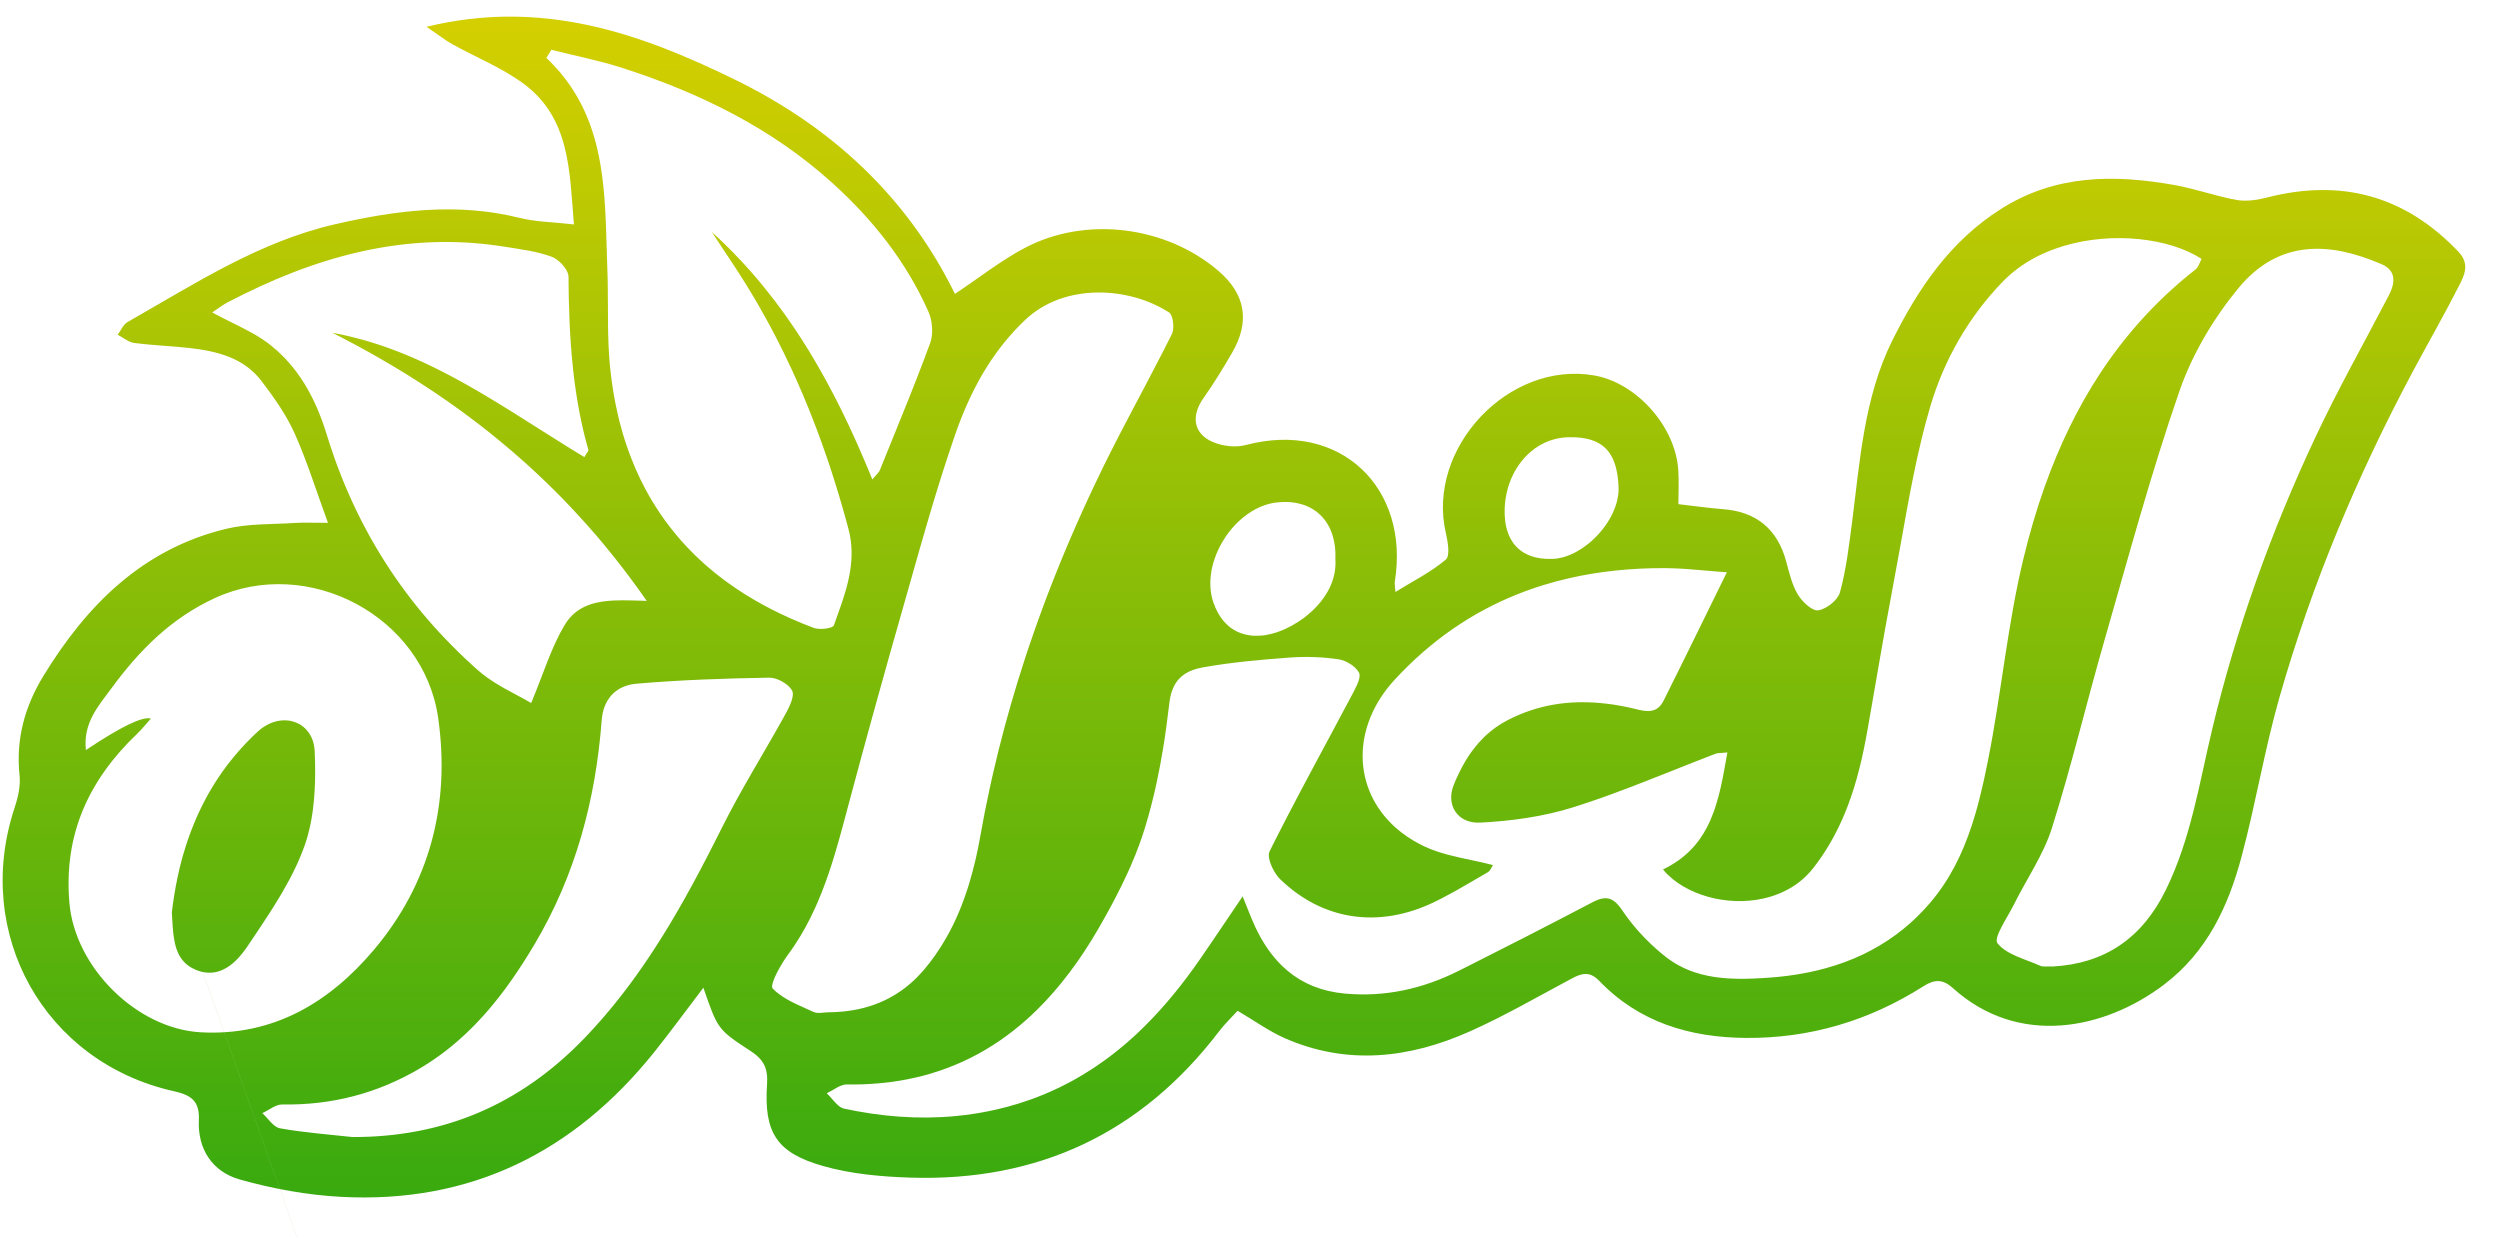 <?xml version="1.0" encoding="UTF-8" standalone="no"?>
<!DOCTYPE svg PUBLIC "-//W3C//DTD SVG 1.1//EN" "http://www.w3.org/Graphics/SVG/1.1/DTD/svg11.dtd">
<svg width="100%" height="100%" viewBox="0 0 750 371" version="1.1" xmlns="http://www.w3.org/2000/svg" xmlns:xlink="http://www.w3.org/1999/xlink" xml:space="preserve" xmlns:serif="http://www.serif.com/" style="fill-rule:evenodd;clip-rule:evenodd;stroke-linejoin:round;stroke-miterlimit:2;">
    <g id="Artboard1" transform="matrix(0.824,0,0,0.959,-140.692,-327.86)">
        <rect x="170.736" y="342" width="909.264" height="387" style="fill:none;"/>
        <clipPath id="_clip1">
            <rect x="170.736" y="342" width="909.264" height="387"/>
        </clipPath>
        <g clip-path="url(#_clip1)">
            <g transform="matrix(1.214,0,0,1.043,-35.567,-31.439)">
                <path d="M907.21,433.41C891.18,416.57 872.08,411.42 849.72,417.19C846.82,417.93 843.56,418.41 840.67,417.89C834.39,416.76 828.29,414.51 822,413.41C803.95,410.22 786.4,410.22 770,420.62C754.77,430.28 745.22,444.44 737.47,460C728.94,477.16 727.75,496.14 725.35,514.76C724.44,521.74 723.6,528.81 721.75,535.57C721.11,537.92 717.71,540.6 715.23,540.98C713.41,541.24 710.41,538.39 709.11,536.24C707.35,533.28 706.53,529.7 705.61,526.3C703,516.63 696.68,511.4 686.71,510.64C682.36,510.31 678.03,509.69 673.29,509.14C673.29,505.4 673.49,502.1 673.25,498.81C672.35,485.72 660.7,472.74 648.04,470.53C622.34,466.06 597.63,492.42 603.56,517.83C604.16,520.43 604.87,524.63 603.54,525.76C599.17,529.46 593.9,532.1 588.43,535.48C588.31,533.67 588.14,533.02 588.24,532.41C592.82,504.27 571.86,483.88 543.54,491.4C540.93,492.09 537.74,491.84 535.13,491.03C528.07,488.84 526.66,483.21 530.96,477.18C534.02,472.86 536.79,468.31 539.45,463.72C544.89,454.34 543.503,446.14 535.29,439.12C519.63,425.74 495.64,422.62 477.34,432.25C470.24,435.98 463.87,441.05 456.33,446.07C442.07,417.01 419.35,395.97 390.29,381.78C361.8,367.86 332.54,357.52 297.86,365.96C301.48,368.42 303.42,369.96 305.56,371.16C312.71,375.14 320.5,378.24 327.02,383.07C340.94,393.41 340.73,409.19 342.06,425.24C335.98,424.55 330.65,424.49 325.62,423.24C307,418.64 288.78,420.98 270.48,425.17C247.54,430.43 228.2,443.15 208.19,454.52C206.9,455.25 206.21,457.03 205.24,458.32C206.89,459.18 208.46,460.55 210.18,460.79C215.65,461.51 221.2,461.68 226.69,462.29C235,463.24 243.06,465.18 248.41,472.26C252.13,477.16 255.77,482.3 258.28,487.86C262.03,496.23 264.74,505.05 268.3,514.74C263.87,514.74 261.06,514.6 258.26,514.78C251.45,515.22 244.43,514.94 237.87,516.51C212.74,522.54 195.96,539.38 182.96,560.66C177.38,569.79 174.65,579.63 175.81,590.5C176.14,593.66 175.34,597.13 174.32,600.2C161.76,638.02 183.28,676.56 222.13,685.22C227.25,686.37 229.83,688.13 229.58,693.86C229.17,702.62 233.69,709.38 241.8,711.67C251.69,714.47 262.06,716.37 272.32,716.9C311.01,718.94 342.02,703.55 366.07,673.58C371.05,667.36 375.75,660.91 380.88,654.17C385.16,666.37 384.98,666.62 394.87,673.03C398.93,675.67 400.31,678.22 399.98,683.15C399.01,697.62 402.84,703.7 416.82,707.66C425.22,710.05 434.25,710.85 443.04,711.13C481.3,712.32 512.3,697.78 535.59,667.19C537.31,664.94 539.39,662.98 541.1,661.09C546.16,664.06 550.47,667.2 555.25,669.31C573.98,677.53 592.61,675.35 610.67,667.31C621.17,662.63 631.18,656.81 641.35,651.39C644.36,649.78 646.73,649.18 649.56,652.12C661.51,664.56 676.71,669.08 693.48,669.23C712.79,669.39 730.58,664.04 746.81,653.71C750.21,651.55 752.66,651.62 755.61,654.28C775.31,672.06 801.16,666.74 818.98,653.2C831.9,643.38 838.24,629.67 842.22,614.72C846.44,598.94 849.08,582.72 853.57,567.01C863.27,533.04 876.87,500.6 893.5,469.44C898.08,460.83 902.96,452.39 907.37,443.7C908.99,440.5 910.76,437.15 907.21,433.41ZM621.77,505.88C621.77,505.82 621.79,505.76 621.81,505.7C621.85,505.47 621.91,505.24 621.97,505.02C622.04,504.71 622.12,504.41 622.21,504.11C622.24,504.02 622.27,503.92 622.3,503.83C622.43,503.4 622.57,502.98 622.73,502.57C622.84,502.25 622.97,501.94 623.1,501.63C623.23,501.31 623.37,501 623.51,500.7C623.65,500.4 623.79,500.11 623.95,499.82C624.05,499.62 624.15,499.43 624.26,499.24C624.31,499.15 624.36,499.05 624.42,498.96C624.52,498.78 624.63,498.61 624.74,498.43C624.91,498.16 625.08,497.88 625.26,497.62C625.43,497.36 625.61,497.11 625.8,496.87C626.24,496.26 626.73,495.67 627.24,495.11C627.46,494.87 627.69,494.63 627.92,494.41C628.62,493.72 629.35,493.1 630.12,492.53C630.53,492.23 630.95,491.95 631.39,491.68C631.43,491.66 631.47,491.63 631.51,491.61C631.67,491.51 631.83,491.42 632,491.33C632.37,491.12 632.74,490.93 633.12,490.76C633.29,490.68 633.46,490.6 633.63,490.52C633.69,490.49 633.74,490.47 633.8,490.45C634.13,490.31 634.46,490.18 634.8,490.06C635,489.99 635.19,489.93 635.38,489.87C635.69,489.77 636,489.68 636.31,489.61C636.44,489.57 636.57,489.54 636.7,489.51C636.94,489.45 637.18,489.4 637.42,489.37C637.53,489.34 637.64,489.32 637.75,489.31C637.9,489.27 638.05,489.25 638.21,489.24C638.45,489.2 638.69,489.17 638.93,489.15C639.25,489.11 639.58,489.09 639.91,489.08C640.64,489.05 641.33,489.05 642,489.08C642.24,489.08 642.48,489.09 642.71,489.11C642.8,489.12 642.89,489.12 642.98,489.13C643.21,489.14 643.43,489.16 643.64,489.19L643.72,489.19C643.97,489.21 644.21,489.24 644.44,489.28C645.21,489.38 645.94,489.53 646.62,489.72C646.77,489.76 646.91,489.8 647.04,489.84C647.15,489.87 647.25,489.91 647.35,489.94C647.79,490.09 648.21,490.25 648.61,490.44C648.76,490.51 648.91,490.58 649.05,490.66C649.21,490.74 649.35,490.82 649.5,490.91C649.89,491.13 650.26,491.38 650.6,491.65C650.75,491.77 650.9,491.89 651.04,492.01C651.04,492.02 651.07,492.03 651.08,492.05C651.23,492.18 651.37,492.31 651.5,492.45C651.65,492.59 651.78,492.73 651.92,492.89C652.05,493.03 652.18,493.19 652.3,493.35C652.31,493.35 652.31,493.36 652.32,493.37C652.43,493.51 652.53,493.65 652.63,493.8C653.34,494.81 653.9,495.98 654.32,497.34C654.41,497.63 654.49,497.93 654.58,498.23C654.59,498.3 654.61,498.37 654.62,498.44C654.69,498.71 654.76,498.99 654.81,499.28C654.88,499.62 654.95,499.97 655,500.33C655.05,500.66 655.1,501 655.14,501.35C655.25,502.23 655.31,503.17 655.35,504.16C655.36,504.31 655.36,504.47 655.36,504.62C655.36,504.9 655.35,505.17 655.33,505.45C655.33,505.49 655.33,505.52 655.32,505.55C655.31,505.83 655.28,506.12 655.24,506.4C655.16,506.98 655.05,507.56 654.91,508.14C654.86,508.34 654.81,508.54 654.75,508.73C654.7,508.93 654.64,509.13 654.57,509.33C654.51,509.53 654.45,509.72 654.37,509.92C654.31,510.11 654.24,510.3 654.16,510.48C654.01,510.88 653.84,511.29 653.65,511.69C653.56,511.89 653.46,512.08 653.37,512.27C653.27,512.47 653.17,512.66 653.07,512.85C652.94,513.1 652.8,513.36 652.65,513.61C652.49,513.88 652.32,514.16 652.15,514.43C651.97,514.72 651.78,515 651.59,515.28C651.12,515.96 650.62,516.62 650.08,517.26C649.8,517.61 649.5,517.95 649.19,518.28C649.04,518.44 648.88,518.61 648.72,518.77C648.57,518.93 648.41,519.09 648.25,519.25C647.61,519.88 646.94,520.48 646.25,521.03C646.07,521.17 645.9,521.31 645.72,521.44C644.74,522.2 643.72,522.86 642.68,523.43C642.5,523.54 642.31,523.63 642.13,523.72C641.95,523.81 641.78,523.9 641.6,523.98C641.28,524.13 640.96,524.28 640.63,524.4C640.61,524.41 640.58,524.43 640.55,524.43C640.32,524.53 640.09,524.62 639.85,524.7C639.7,524.75 639.54,524.81 639.38,524.85C639.24,524.9 639.1,524.95 638.96,524.98C638.77,525.04 638.59,525.09 638.4,525.13C638.28,525.17 638.17,525.19 638.05,525.21C637.87,525.26 637.69,525.3 637.5,525.33C637.37,525.36 637.23,525.38 637.09,525.4C636.91,525.43 636.73,525.46 636.55,525.48C636.25,525.51 635.95,525.54 635.65,525.55C633.16,525.66 630.96,525.36 629.07,524.69C628.66,524.54 628.27,524.38 627.9,524.2C625.92,523.26 624.35,521.83 623.23,519.96C623.12,519.77 623.01,519.58 622.9,519.38C622.78,519.15 622.66,518.91 622.55,518.66C622.44,518.41 622.34,518.16 622.24,517.9C622.12,517.59 622.02,517.27 621.92,516.94C621.89,516.84 621.86,516.73 621.83,516.61C621.81,516.56 621.79,516.51 621.78,516.45C621.72,516.25 621.67,516.03 621.63,515.82C621.61,515.74 621.6,515.67 621.58,515.59C621.55,515.47 621.52,515.36 621.51,515.23C621.51,515.21 621.51,515.19 621.5,515.16C621.5,515.15 621.5,515.14 621.49,515.13C621.49,515.07 621.47,515.01 621.46,514.94C621.45,514.86 621.44,514.77 621.42,514.69C621.37,514.39 621.33,514.07 621.3,513.76C621.24,513.25 621.21,512.73 621.19,512.19C621.12,510.01 621.32,507.89 621.77,505.88ZM552.83,508.63C554.92,508.39 556.87,508.44 558.65,508.77C559.17,508.86 559.67,508.98 560.16,509.12C560.35,509.17 560.53,509.23 560.71,509.29C560.89,509.35 561.06,509.41 561.24,509.47C561.42,509.53 561.6,509.61 561.77,509.68C562.4,509.94 563,510.24 563.56,510.58C564.39,511.07 565.15,511.65 565.84,512.31C566.06,512.51 566.27,512.73 566.46,512.95C566.58,513.07 566.68,513.19 566.77,513.31C567.15,513.74 567.5,514.21 567.81,514.7C567.91,514.84 568,514.99 568.09,515.14C568.21,515.34 568.33,515.55 568.44,515.76C568.46,515.79 568.48,515.82 568.49,515.86C568.58,516.03 568.67,516.2 568.75,516.37C568.83,516.53 568.9,516.69 568.96,516.85C569.06,517.07 569.15,517.3 569.24,517.53C569.33,517.75 569.41,517.98 569.48,518.21C569.57,518.48 569.66,518.75 569.73,519.04C569.75,519.11 569.77,519.18 569.79,519.25C569.84,519.42 569.87,519.59 569.91,519.76C570,520.12 570.07,520.48 570.13,520.85C570.17,521.07 570.21,521.3 570.24,521.53C570.26,521.72 570.29,521.9 570.31,522.09C570.33,522.31 570.36,522.54 570.37,522.78C570.4,523.07 570.41,523.37 570.42,523.67C570.43,523.97 570.44,524.28 570.44,524.59C570.44,524.92 570.43,525.25 570.42,525.59C570.45,526.01 570.47,526.42 570.46,526.83C570.46,527.18 570.45,527.53 570.42,527.87C570.41,528.14 570.39,528.42 570.34,528.7C570.34,528.73 570.34,528.76 570.33,528.79C570.32,528.91 570.3,529.03 570.28,529.15C570.27,529.28 570.25,529.41 570.21,529.54C570.2,529.68 570.17,529.83 570.14,529.97C570.07,530.33 569.99,530.7 569.88,531.06C569.83,531.27 569.77,531.48 569.7,531.68C569.62,531.96 569.53,532.24 569.41,532.51C569.37,532.65 569.32,532.79 569.26,532.93C568.96,533.71 568.6,534.47 568.18,535.21C568.09,535.39 567.98,535.57 567.87,535.75C567.37,536.61 566.8,537.43 566.17,538.22C566.08,538.33 565.99,538.45 565.9,538.56C565.69,538.82 565.47,539.07 565.25,539.32C565.03,539.59 564.78,539.85 564.52,540.11C564.36,540.29 564.18,540.47 564,540.64C563.78,540.87 563.54,541.1 563.29,541.32C562.89,541.68 562.49,542.03 562.08,542.37C561.82,542.59 561.55,542.81 561.28,543.01C561.11,543.15 560.93,543.28 560.76,543.4C560.49,543.61 560.2,543.81 559.91,544C559.68,544.16 559.44,544.32 559.2,544.47C558.02,545.24 556.8,545.91 555.58,546.47C555.46,546.53 555.34,546.59 555.22,546.64C554.85,546.81 554.49,546.96 554.12,547.1C553.15,547.49 552.19,547.81 551.26,548.03C550.8,548.15 550.34,548.25 549.89,548.33C549.67,548.38 549.44,548.42 549.22,548.45C548.94,548.48 548.67,548.52 548.4,548.54L548.28,548.54C548.16,548.55 548.04,548.56 547.93,548.56C547.74,548.58 547.55,548.59 547.36,548.6C547.15,548.61 546.94,548.61 546.73,548.61C546.45,548.61 546.17,548.6 545.89,548.59C545.66,548.58 545.42,548.56 545.2,548.54C544.97,548.52 544.75,548.48 544.53,548.45C544.37,548.43 544.22,548.4 544.08,548.37C543.87,548.33 543.66,548.29 543.47,548.25C543.46,548.25 543.45,548.25 543.45,548.24C543.11,548.16 542.77,548.06 542.44,547.95C542.11,547.85 541.79,547.73 541.48,547.6C541.23,547.49 540.99,547.38 540.76,547.26C540.54,547.15 540.32,547.03 540.1,546.9C540.05,546.88 540.01,546.85 539.97,546.82C539.72,546.67 539.48,546.51 539.24,546.35C538.81,546.05 538.41,545.72 538.03,545.37C537.9,545.24 537.77,545.12 537.65,545C537.45,544.8 537.25,544.59 537.06,544.37C536.9,544.19 536.74,544 536.59,543.81C536.18,543.29 535.8,542.74 535.45,542.15C535.3,541.9 535.16,541.64 535.02,541.37C534.92,541.2 534.83,541.02 534.75,540.83C534.67,540.69 534.61,540.54 534.54,540.4C534.3,539.86 534.07,539.29 533.86,538.69C529.66,526.66 540.12,510.08 552.83,508.62L552.83,508.63ZM341.67,384.72C341.47,384.41 341.26,384.1 341.05,383.79C340.76,383.36 340.46,382.93 340.15,382.51C339.86,382.11 339.57,381.72 339.27,381.33C337.96,379.63 336.5,377.97 334.88,376.35C334.7,376.17 334.53,376 334.35,375.83C334.17,375.65 333.99,375.47 333.81,375.3L333.8,375.3C334.05,374.89 334.3,374.49 334.55,374.08C334.8,373.68 335.04,373.27 335.29,372.87L335.29,372.86C338.85,373.76 342.44,374.56 346.02,375.42C349.59,376.27 353.15,377.19 356.64,378.32C379.82,385.79 401.35,396.33 419.64,412.87C421.16,414.25 422.64,415.65 424.09,417.07C424.81,417.78 425.53,418.5 426.23,419.23C426.89,419.9 427.53,420.57 428.15,421.25C429.59,422.79 430.98,424.35 432.32,425.96C432.86,426.59 433.39,427.23 433.9,427.88C434.17,428.21 434.43,428.54 434.69,428.87C435.17,429.46 435.63,430.06 436.08,430.66C436.68,431.46 437.28,432.27 437.86,433.08C439.03,434.71 440.15,436.37 441.22,438.06C441.73,438.86 442.23,439.67 442.7,440.48C442.9,440.81 443.09,441.13 443.28,441.46C443.57,441.94 443.85,442.44 444.12,442.93C444.25,443.15 444.38,443.38 444.5,443.61C445.36,445.15 446.17,446.73 446.95,448.33C447.07,448.58 447.2,448.85 447.32,449.11C447.69,449.87 448.04,450.65 448.39,451.43C448.61,451.92 448.79,452.45 448.94,453C448.99,453.17 449.04,453.36 449.08,453.54C449.24,454.2 449.36,454.89 449.42,455.58C449.44,455.81 449.46,456.05 449.47,456.28C449.47,456.53 449.49,456.77 449.49,457.02C449.49,457.23 449.48,457.44 449.47,457.64C449.47,457.83 449.46,458.01 449.44,458.19C449.43,458.35 449.41,458.51 449.39,458.66C449.38,458.78 449.36,458.9 449.34,459.03C449.32,459.19 449.29,459.35 449.26,459.5C449.24,459.59 449.22,459.68 449.2,459.77C449.18,459.87 449.15,459.96 449.13,460.06C449.1,460.18 449.07,460.3 449.03,460.42C448.99,460.56 448.94,460.71 448.89,460.85C448.3,462.45 447.71,464.05 447.1,465.65C444.08,473.64 440.86,481.56 437.64,489.48C436.36,492.65 435.07,495.81 433.79,498.98C433.73,499.13 433.65,499.26 433.55,499.41C433.44,499.55 433.31,499.71 433.13,499.91C433.09,499.96 433.04,500.01 432.99,500.07C432.89,500.18 432.79,500.3 432.67,500.43C432.37,500.76 432.01,501.18 431.56,501.72L431.55,501.72L430.47,499.09C430.11,498.21 429.74,497.33 429.37,496.46C428.63,494.71 427.89,492.98 427.12,491.26C426.98,490.95 426.84,490.64 426.7,490.33C426.13,489.06 425.56,487.8 424.97,486.54C424.72,486.01 424.47,485.48 424.22,484.94C423.74,483.91 423.25,482.9 422.75,481.88C422.48,481.32 422.21,480.77 421.93,480.21C420.6,477.54 419.23,474.89 417.8,472.29C417.51,471.76 417.22,471.24 416.93,470.71C416.35,469.64 415.74,468.57 415.12,467.51C414.86,467.05 414.6,466.6 414.33,466.15C413.13,464.1 411.89,462.08 410.61,460.08C410.21,459.45 409.8,458.82 409.39,458.2C408.89,457.43 408.38,456.66 407.86,455.9C407.2,454.92 406.53,453.95 405.85,452.99C405.45,452.43 405.05,451.87 404.65,451.31C403.84,450.2 403.01,449.09 402.18,447.99C401.06,446.53 399.92,445.09 398.75,443.66C398.17,442.95 397.58,442.23 396.98,441.52C396.23,440.64 395.47,439.77 394.7,438.9C393.93,438.04 393.15,437.18 392.36,436.33C391.56,435.48 390.76,434.64 389.95,433.8C389.54,433.39 389.13,432.97 388.72,432.56C388.31,432.13 387.89,431.72 387.47,431.32C386.15,430.02 384.8,428.75 383.41,427.5C384.52,429.18 385.63,430.87 386.73,432.55C387.11,433.12 387.49,433.68 387.86,434.25L390.11,437.64C390.61,438.4 391.11,439.16 391.59,439.93C392.09,440.69 392.58,441.46 393.05,442.23C394.33,444.26 395.57,446.31 396.77,448.38C397.1,448.94 397.43,449.5 397.75,450.07C398.4,451.19 399.03,452.32 399.65,453.46C400.17,454.39 400.68,455.33 401.18,456.27C401.8,457.43 402.41,458.59 403,459.76C403.09,459.92 403.17,460.08 403.25,460.25C403.8,461.31 404.33,462.38 404.86,463.46C405.68,465.13 406.49,466.81 407.27,468.51C407.71,469.45 408.14,470.39 408.56,471.34C409.94,474.41 411.26,477.51 412.52,480.63C413.28,482.5 414.01,484.37 414.72,486.26C415.28,487.73 415.82,489.2 416.35,490.68C416.96,492.37 417.55,494.07 418.13,495.77C418.36,496.45 418.59,497.12 418.81,497.8C419.03,498.47 419.25,499.15 419.47,499.83C419.91,501.19 420.34,502.55 420.76,503.92C421.08,504.96 421.4,506 421.71,507.05C422.02,508.07 422.32,509.1 422.61,510.13C422.88,511.07 423.15,512.01 423.41,512.95C423.74,514.13 424.06,515.32 424.38,516.51C425.55,520.9 425.55,525.08 424.9,529.14C424.83,529.57 424.76,530 424.68,530.43C424.62,530.78 424.55,531.13 424.47,531.47C424.35,532.03 424.22,532.58 424.08,533.14C423.99,533.52 423.89,533.9 423.78,534.28C423.7,534.59 423.61,534.89 423.52,535.2C423.17,536.43 422.77,537.65 422.36,538.88C421.91,540.2 421.44,541.52 420.96,542.85C420.64,543.74 420.33,544.63 420.01,545.51C419.97,545.63 419.86,545.73 419.71,545.82C419.7,545.84 419.68,545.85 419.66,545.86C419.59,545.91 419.53,545.95 419.45,545.98C419.4,546.01 419.35,546.03 419.28,546.05C419.23,546.07 419.18,546.09 419.13,546.1C419.02,546.15 418.9,546.19 418.77,546.22C418.64,546.25 418.51,546.29 418.36,546.32C418.23,546.36 418.08,546.38 417.93,546.4C417.87,546.41 417.82,546.42 417.76,546.43L417.74,546.43C417.64,546.45 417.54,546.47 417.43,546.47C417.38,546.48 417.33,546.49 417.27,546.49C417.24,546.5 417.2,546.5 417.16,546.5C417.14,546.51 417.12,546.51 417.1,546.51C416.99,546.52 416.88,546.53 416.76,546.53C416.66,546.54 416.56,546.54 416.46,546.54L415.75,546.54C415.67,546.54 415.59,546.54 415.51,546.53C415.48,546.53 415.45,546.53 415.42,546.52C415.31,546.52 415.2,546.51 415.1,546.49C414.75,546.45 414.42,546.39 414.14,546.3C414.1,546.3 414.05,546.28 414.01,546.26C411.72,545.4 409.48,544.49 407.31,543.53C406.23,543.06 405.17,542.57 404.12,542.06C403.59,541.81 403.07,541.56 402.55,541.29C402.03,541.04 401.52,540.78 401,540.51C400.37,540.19 399.75,539.86 399.14,539.52C398.25,539.05 397.38,538.56 396.51,538.06C395.54,537.49 394.58,536.91 393.63,536.33C391.74,535.15 389.92,533.93 388.16,532.65C387.28,532.02 386.41,531.37 385.57,530.7C385.14,530.37 384.72,530.03 384.3,529.7C383.47,529.03 382.65,528.34 381.85,527.64C381.45,527.29 381.06,526.93 380.66,526.58C379.88,525.87 379.11,525.15 378.35,524.41C377.6,523.67 376.86,522.93 376.14,522.17C375.71,521.71 375.28,521.24 374.84,520.76C374.6,520.5 374.36,520.23 374.12,519.96C373.6,519.35 373.07,518.74 372.55,518.11C372.03,517.49 371.53,516.86 371.03,516.22C371.01,516.2 370.99,516.17 370.98,516.15C370.44,515.46 369.91,514.75 369.39,514.04C369.22,513.81 369.06,513.59 368.9,513.36C368.15,512.31 367.43,511.24 366.74,510.15C366.63,509.99 366.53,509.82 366.42,509.65C366.31,509.48 366.21,509.32 366.11,509.15C365.87,508.76 365.63,508.37 365.39,507.97C364.68,506.79 364.01,505.58 363.36,504.36C362.86,503.43 362.38,502.48 361.92,501.52C360.93,499.46 360.02,497.35 359.18,495.18C358.89,494.44 358.61,493.69 358.35,492.94C358.2,492.54 358.06,492.15 357.93,491.75C357.76,491.26 357.6,490.77 357.44,490.28C357.24,489.65 357.04,489.02 356.85,488.39C356.66,487.76 356.47,487.12 356.3,486.47C356.12,485.83 355.95,485.18 355.78,484.53C355.64,483.98 355.5,483.43 355.37,482.87C355.07,481.62 354.8,480.35 354.54,479.07C354.38,478.29 354.23,477.51 354.1,476.71C354.01,476.2 353.92,475.69 353.84,475.18C353.73,474.52 353.63,473.86 353.54,473.2C353.46,472.7 353.39,472.2 353.33,471.69C353.26,471.19 353.2,470.69 353.14,470.18C353.01,469.16 352.91,468.14 352.81,467.1C352.76,466.52 352.71,465.94 352.67,465.37C352.59,464.21 352.52,463.05 352.46,461.89C352.41,460.73 352.37,459.57 352.34,458.41C352.32,457.54 352.3,456.67 352.29,455.79L352.29,454.57C352.27,452.94 352.27,451.31 352.26,449.69C352.25,447.36 352.24,445.04 352.2,442.71C352.19,441.93 352.16,441.15 352.14,440.38C352.13,439.99 352.11,439.6 352.1,439.22C352.09,438.95 352.08,438.69 352.08,438.42C352.07,438.15 352.06,437.87 352.05,437.61C352.05,437.42 352.03,437.22 352.03,437.03C351.98,435.63 351.94,434.23 351.9,432.82C351.83,430.41 351.76,428 351.67,425.6C351.63,424.62 351.59,423.64 351.54,422.67C351.5,421.79 351.45,420.91 351.4,420.04C351.39,419.94 351.39,419.84 351.38,419.74C351.32,418.77 351.25,417.8 351.17,416.83C351.12,416.23 351.07,415.62 351.01,415.02C351.01,414.99 351.01,414.95 351,414.91C350.97,414.57 350.94,414.23 350.9,413.89C350.68,411.74 350.4,409.6 350.04,407.48C349.93,406.8 349.8,406.11 349.67,405.43C349.63,405.21 349.59,405 349.54,404.79C349.47,404.41 349.39,404.03 349.3,403.64C349.21,403.22 349.11,402.8 349.01,402.38C348.9,401.91 348.79,401.45 348.67,400.99C348.55,400.53 348.43,400.07 348.3,399.61C347.94,398.33 347.53,397.06 347.09,395.8C346.97,395.48 346.86,395.16 346.74,394.84C346.65,394.6 346.56,394.36 346.47,394.13C346.29,393.68 346.11,393.23 345.92,392.78C345.74,392.36 345.56,391.94 345.37,391.52C345.25,391.24 345.12,390.96 344.98,390.68C344.84,390.39 344.7,390.1 344.56,389.81C344.42,389.52 344.27,389.23 344.12,388.94C343.94,388.58 343.75,388.22 343.55,387.87C343.36,387.52 343.16,387.16 342.96,386.81C342.55,386.11 342.12,385.41 341.67,384.72ZM267.95,488.33C267.78,487.77 267.6,487.21 267.42,486.66C267.25,486.14 267.08,485.62 266.89,485.11C266.88,485.06 266.86,485.01 266.84,484.97C266.72,484.61 266.59,484.26 266.46,483.91C266.27,483.37 266.06,482.84 265.85,482.31C265.65,481.8 265.45,481.29 265.23,480.79C264.81,479.8 264.38,478.83 263.91,477.88C263.71,477.48 263.52,477.08 263.31,476.68C263.04,476.16 262.77,475.64 262.48,475.13C262.39,474.95 262.29,474.78 262.19,474.61C261.9,474.1 261.6,473.6 261.3,473.1C261.05,472.68 260.79,472.27 260.51,471.86C260.31,471.54 260.1,471.23 259.88,470.93C259.73,470.69 259.56,470.46 259.39,470.23C258.81,469.4 258.19,468.59 257.53,467.8C257.26,467.46 256.98,467.13 256.69,466.8C256.31,466.36 255.92,465.93 255.52,465.51C255.42,465.4 255.31,465.29 255.21,465.18C255.11,465.08 255.01,464.98 254.91,464.88C253.73,463.68 252.47,462.55 251.13,461.48C250.99,461.37 250.85,461.25 250.71,461.15C250.57,461.04 250.42,460.93 250.28,460.82C249.72,460.4 249.14,459.99 248.55,459.6C247.96,459.21 247.36,458.83 246.73,458.47C246.5,458.33 246.26,458.19 246.02,458.06C245.78,457.93 245.54,457.79 245.3,457.66C243.14,456.46 240.79,455.32 238.22,454.03C237.73,453.79 237.23,453.54 236.73,453.28C236.22,453.02 235.71,452.75 235.19,452.48C234.67,452.21 234.13,451.93 233.59,451.63C235.58,450.31 236.79,449.35 238.13,448.65C264.19,434.99 291.44,427.13 321.2,431.91C326,432.68 330.92,433.28 335.42,434.94C335.56,434.99 335.71,435.06 335.86,435.13C335.99,435.19 336.12,435.26 336.26,435.35C336.41,435.43 336.55,435.52 336.7,435.62C336.84,435.71 336.98,435.81 337.12,435.93C337.51,436.22 337.89,436.55 338.24,436.92C338.3,436.98 338.36,437.04 338.41,437.09C338.92,437.62 339.36,438.2 339.7,438.77C339.75,438.86 339.8,438.94 339.84,439.03C339.98,439.26 340.08,439.49 340.17,439.71C340.22,439.84 340.27,439.97 340.3,440.09C340.39,440.38 340.44,440.66 340.44,440.92C340.45,442 340.46,443.09 340.47,444.17C340.48,445.28 340.5,446.38 340.53,447.49C340.58,449.68 340.65,451.87 340.74,454.05C340.77,454.99 340.82,455.94 340.87,456.88C340.89,457.23 340.91,457.57 340.93,457.92C340.95,458.26 340.97,458.61 340.99,458.95C341.04,459.71 341.09,460.46 341.14,461.21C341.21,462.19 341.28,463.18 341.37,464.16C341.52,465.89 341.68,467.61 341.88,469.34C341.95,469.95 342.02,470.56 342.09,471.17C342.17,471.78 342.24,472.39 342.33,472.99C342.41,473.63 342.5,474.27 342.6,474.91C342.69,475.55 342.79,476.19 342.89,476.83C342.94,477.13 342.98,477.44 343.04,477.74C343.12,478.22 343.2,478.69 343.28,479.17C343.57,480.82 343.88,482.48 344.24,484.13C344.36,484.69 344.48,485.25 344.6,485.81C344.73,486.37 344.86,486.93 344.99,487.49C345.11,488.01 345.24,488.53 345.37,489.05C345.5,489.58 345.64,490.1 345.78,490.62C345.98,491.37 346.18,492.13 346.4,492.88C346.48,493.17 346.01,493.61 345.19,495.02C343.69,494.12 342.19,493.2 340.69,492.27C335.96,489.34 331.26,486.32 326.54,483.35C325.38,482.62 324.22,481.89 323.05,481.16C321.88,480.43 320.72,479.71 319.55,479C318.38,478.28 317.21,477.57 316.03,476.87C314.05,475.68 312.05,474.52 310.04,473.39C309.37,473.01 308.7,472.64 308.02,472.27C307.35,471.9 306.68,471.53 306,471.17C305.32,470.8 304.64,470.44 303.96,470.09C303.28,469.73 302.59,469.38 301.91,469.04C301.22,468.69 300.54,468.34 299.84,468.01C298.27,467.24 296.67,466.5 295.07,465.78C293.46,465.07 291.84,464.38 290.2,463.73C289.38,463.4 288.56,463.09 287.73,462.78C287,462.5 286.27,462.24 285.53,461.98C284.64,461.67 283.75,461.37 282.85,461.08C282.54,460.98 282.23,460.89 281.92,460.79C281.51,460.65 281.1,460.53 280.69,460.41C280.31,460.29 279.92,460.18 279.53,460.07C278.23,459.69 276.92,459.34 275.59,459.02C275.28,458.94 274.97,458.86 274.65,458.79C274.6,458.77 274.54,458.76 274.49,458.75C273.77,458.58 273.05,458.42 272.33,458.27C271.81,458.16 271.28,458.05 270.75,457.95C270.39,457.88 270.04,457.81 269.68,457.75C270.74,458.29 271.8,458.83 272.85,459.39C275.32,460.67 277.77,461.99 280.18,463.33C280.77,463.66 281.36,463.99 281.95,464.33C282.72,464.75 283.48,465.19 284.24,465.64C285.3,466.24 286.35,466.85 287.39,467.48C288.16,467.93 288.93,468.39 289.69,468.86C291.31,469.84 292.92,470.83 294.51,471.86C295.32,472.37 296.13,472.89 296.93,473.41C297.73,473.92 298.54,474.45 299.33,474.99C299.78,475.28 300.21,475.57 300.65,475.87C301.44,476.39 302.22,476.93 302.99,477.47C303.61,477.89 304.22,478.32 304.83,478.75C304.94,478.83 305.05,478.9 305.16,478.99C305.52,479.24 305.88,479.49 306.24,479.75C307.95,480.96 309.64,482.2 311.31,483.47C311.83,483.85 312.35,484.24 312.86,484.64C312.89,484.66 312.92,484.68 312.94,484.7C313.44,485.08 313.94,485.46 314.44,485.86C314.94,486.24 315.45,486.64 315.95,487.04C316.44,487.42 316.94,487.81 317.42,488.21C317.5,488.27 317.58,488.34 317.66,488.41C318.06,488.73 318.46,489.05 318.86,489.38C320.33,490.57 321.79,491.79 323.23,493.03C323.94,493.63 324.65,494.24 325.35,494.87C326.15,495.56 326.94,496.26 327.73,496.98C328.33,497.52 328.93,498.07 329.53,498.62C329.86,498.93 330.2,499.24 330.53,499.55C330.59,499.6 330.66,499.66 330.73,499.73C331.33,500.28 331.92,500.83 332.5,501.4C332.68,501.56 332.86,501.73 333.04,501.92C333.74,502.58 334.43,503.25 335.12,503.94C335.46,504.25 335.8,504.59 336.13,504.93C336.9,505.69 337.66,506.45 338.42,507.23C339.13,507.95 339.84,508.69 340.53,509.43C341.07,509.99 341.6,510.56 342.13,511.13C344.49,513.64 346.79,516.22 349.06,518.87C349.92,519.88 350.78,520.9 351.62,521.93C352.48,522.96 353.32,524 354.15,525.05C355,526.1 355.83,527.16 356.64,528.23C357.47,529.3 358.29,530.38 359.09,531.47C359.91,532.56 360.71,533.66 361.51,534.77C362.32,535.89 363.11,537.01 363.89,538.14L363.87,538.14L363.88,538.15C362.69,538.11 361.51,538.07 360.36,538.03C359.18,537.99 358.02,537.97 356.89,537.97C355.95,537.97 355.03,537.99 354.14,538.03C353.71,538.05 353.29,538.07 352.87,538.11L352.21,538.17C351.98,538.19 351.75,538.21 351.52,538.24C351.12,538.29 350.74,538.34 350.36,538.4C349.98,538.46 349.6,538.53 349.23,538.61C349.15,538.62 349.07,538.64 348.99,538.66C348.7,538.72 348.42,538.79 348.14,538.86C347.84,538.94 347.55,539.02 347.27,539.11C347.01,539.2 346.75,539.29 346.5,539.38C346.29,539.46 346.08,539.54 345.87,539.63C345.68,539.71 345.49,539.79 345.31,539.88C345.15,539.95 344.99,540.02 344.83,540.11C344.68,540.19 344.52,540.27 344.37,540.36C344.18,540.46 343.99,540.57 343.81,540.69C343.64,540.79 343.47,540.9 343.31,541.02C343.14,541.13 342.98,541.25 342.82,541.37C342.66,541.49 342.51,541.61 342.36,541.74C342.28,541.8 342.2,541.87 342.12,541.94C341.97,542.07 341.82,542.2 341.67,542.35C341.57,542.44 341.47,542.54 341.38,542.65C341.19,542.83 341,543.04 340.82,543.24C340.55,543.56 340.28,543.9 340.02,544.25C339.76,544.61 339.52,544.98 339.28,545.38C335.26,552.09 332.98,559.84 329.24,568.79C326.98,567.42 324.15,566.04 321.25,564.4C320.76,564.13 320.28,563.85 319.79,563.56C318.6,562.86 317.42,562.11 316.27,561.3C315.93,561.06 315.59,560.82 315.26,560.56C314.68,560.13 314.13,559.67 313.58,559.2C313.49,559.13 313.4,559.06 313.31,558.98C311.95,557.78 310.62,556.56 309.31,555.32C308,554.08 306.72,552.83 305.47,551.56C300.44,546.49 295.83,541.14 291.64,535.52C290.59,534.11 289.56,532.69 288.57,531.25C287.57,529.81 286.6,528.35 285.66,526.88C285.22,526.2 284.79,525.52 284.37,524.83C283.75,523.84 283.15,522.84 282.57,521.84C282.13,521.1 281.7,520.35 281.27,519.59C281.14,519.36 281.02,519.14 280.89,518.91C280.53,518.26 280.17,517.61 279.83,516.95C279.31,516 278.8,515.04 278.31,514.07C277.91,513.27 277.51,512.47 277.12,511.67C276.66,510.73 276.21,509.79 275.77,508.84C275.33,507.89 274.9,506.93 274.48,505.97C274.11,505.16 273.77,504.35 273.43,503.53C273.08,502.71 272.75,501.88 272.42,501.06C272.09,500.23 271.76,499.4 271.45,498.56C271.2,497.91 270.96,497.26 270.72,496.6C270.58,496.23 270.44,495.85 270.31,495.47C270.2,495.15 270.08,494.83 269.98,494.51C269.75,493.87 269.53,493.22 269.31,492.56C269.15,492.09 268.99,491.61 268.84,491.13C268.53,490.2 268.24,489.27 267.95,488.33ZM230.1,667.54C210.92,666.45 192.46,648.1 190.77,628.83C188.95,608.16 196.61,591.77 211.19,577.88C212.54,576.59 213.72,575.1 215.19,573.44C212.663,572.74 206.167,575.89 195.7,582.89C194.8,574.64 199.63,569.46 203.35,564.39C211.61,553.1 221.22,543.33 234.48,537.26C262.39,524.47 296.98,542.75 301.35,573.24C305.05,599.21 298.8,622.99 282.09,642.79C268.95,658.37 252.1,668.77 230.1,667.54ZM399.81,582.11C398.38,584.58 396.95,587.04 395.53,589.51C394.82,590.74 394.11,591.98 393.41,593.22C392.6,594.63 391.81,596.05 391.02,597.48C389.46,600.33 387.93,603.2 386.48,606.11C386.12,606.82 385.77,607.53 385.41,608.23C385.06,608.94 384.7,609.65 384.34,610.35C383.63,611.77 382.91,613.17 382.18,614.58C380.73,617.39 379.26,620.18 377.75,622.96C376.91,624.5 376.06,626.04 375.2,627.57C374.68,628.51 374.14,629.45 373.6,630.38C373.58,630.43 373.55,630.48 373.52,630.53C373.19,631.1 372.86,631.67 372.52,632.23C372.47,632.33 372.41,632.43 372.35,632.53C371.82,633.46 371.27,634.38 370.72,635.29C370.05,636.39 369.39,637.49 368.7,638.58C368,639.71 367.29,640.83 366.57,641.94C365.98,642.86 365.38,643.77 364.77,644.68C364.5,645.1 364.22,645.52 363.93,645.94C363.56,646.49 363.19,647.04 362.81,647.58C362.4,648.18 361.98,648.78 361.56,649.37C361.17,649.94 360.77,650.49 360.36,651.05C359.9,651.69 359.44,652.33 358.97,652.96C358.6,653.46 358.23,653.96 357.85,654.45C357.5,654.92 357.15,655.38 356.78,655.85C356.35,656.41 355.91,656.97 355.46,657.53C355,658.11 354.54,658.69 354.07,659.27C353.6,659.85 353.13,660.42 352.65,660.99C352.13,661.62 351.6,662.25 351.06,662.87C350.59,663.41 350.12,663.96 349.64,664.5C349.02,665.2 348.4,665.9 347.76,666.59C347.62,666.75 347.47,666.92 347.31,667.08C346.63,667.82 345.94,668.55 345.24,669.28C325.61,689.68 302.43,699.01 275.66,698.96C268.4,698.15 261.09,697.63 253.92,696.34C251.94,695.99 250.37,693.37 248.61,691.79C250.61,690.88 252.63,689.15 254.62,689.19C269.43,689.43 283.13,685.89 295.88,678.36C296.28,678.12 296.68,677.88 297.08,677.63C297.28,677.51 297.48,677.39 297.67,677.26C298.69,676.62 299.7,675.96 300.67,675.27C301.28,674.84 301.88,674.41 302.48,673.97C302.96,673.61 303.44,673.25 303.91,672.88C304.44,672.47 304.96,672.05 305.47,671.63C305.98,671.21 306.49,670.78 306.99,670.35C308.79,668.79 310.52,667.17 312.18,665.48C312.64,665 313.1,664.52 313.55,664.03C314.18,663.36 314.8,662.69 315.4,662.01C316.1,661.22 316.78,660.42 317.46,659.61C318.8,657.99 320.1,656.33 321.37,654.63C322.63,652.93 323.85,651.19 325.04,649.42C326.22,647.65 327.38,645.85 328.5,644.03C329.06,643.12 329.62,642.2 330.17,641.28C342.53,620.52 348.58,597.85 350.39,573.93C350.43,573.42 350.49,572.94 350.57,572.47C350.59,572.32 350.62,572.17 350.65,572.02C350.69,571.81 350.73,571.61 350.78,571.42C350.84,571.18 350.9,570.95 350.97,570.72C351.04,570.47 351.12,570.22 351.21,569.98C351.34,569.65 351.47,569.32 351.62,569.01C351.77,568.69 351.92,568.39 352.1,568.1C352.32,567.74 352.55,567.4 352.8,567.07C352.94,566.87 353.1,566.69 353.26,566.5C353.37,566.38 353.48,566.26 353.6,566.15C355.42,564.3 357.92,563.23 360.89,562.98C374.1,561.85 387.38,561.39 400.65,561.18C403.01,561.14 406.38,563.04 407.49,565.04C407.82,565.64 407.77,566.52 407.51,567.5C407.49,567.62 407.45,567.74 407.42,567.86C407.26,568.38 407.05,568.91 406.82,569.45C406.65,569.84 406.47,570.23 406.28,570.61C406.17,570.83 406.06,571.05 405.95,571.26C405.84,571.47 405.73,571.67 405.62,571.87C405.6,571.92 405.57,571.98 405.54,572.03C404.95,573.1 404.35,574.17 403.75,575.23C403.15,576.29 402.55,577.35 401.94,578.41C401.23,579.65 400.52,580.88 399.81,582.11ZM413.92,661.44C412.22,660.65 410.44,659.9 408.72,659.07C408.26,658.86 407.81,658.63 407.36,658.4C406.44,657.93 405.56,657.43 404.72,656.88C404.39,656.67 404.08,656.45 403.77,656.22C403.48,656.01 403.2,655.79 402.93,655.57C402.75,655.43 402.58,655.28 402.42,655.13C402.27,654.99 402.12,654.85 401.98,654.71L401.68,654.41L401.67,654.41C401.61,654.35 401.56,654.26 401.54,654.16C401.48,653.97 401.48,653.72 401.53,653.42C401.54,653.28 401.57,653.13 401.62,652.97C401.66,652.81 401.7,652.65 401.76,652.47C401.86,652.12 402.01,651.75 402.17,651.35C402.42,650.74 402.73,650.09 403.08,649.42C403.31,648.98 403.55,648.53 403.8,648.09C404.11,647.53 404.44,646.98 404.77,646.46C404.93,646.2 405.1,645.94 405.26,645.7C405.42,645.45 405.58,645.21 405.74,644.99C405.86,644.81 405.98,644.64 406.1,644.48C407.51,642.58 408.8,640.63 410,638.65C410.5,637.82 410.97,636.99 411.44,636.15C412.48,634.26 413.44,632.34 414.33,630.38C414.63,629.73 414.92,629.08 415.2,628.42C416,626.56 416.74,624.67 417.44,622.76C418.14,620.85 418.79,618.93 419.41,616.99C419.72,616.02 420.02,615.05 420.31,614.08C421.19,611.15 422.02,608.2 422.81,605.24C423.08,604.25 423.35,603.26 423.61,602.27C423.87,601.28 424.14,600.29 424.4,599.3C424.69,598.22 424.97,597.15 425.27,596.07C426.24,592.4 427.23,588.74 428.23,585.07C429.38,580.83 430.54,576.59 431.71,572.36C433.32,566.52 434.94,560.69 436.59,554.86C437.74,550.74 438.91,546.61 440.1,542.5C442.03,535.74 443.93,528.97 445.86,522.21C446.5,519.96 447.15,517.7 447.82,515.45C448.15,514.33 448.48,513.2 448.81,512.08C449.14,510.96 449.47,509.83 449.82,508.71C450.16,507.59 450.5,506.47 450.84,505.35C451.18,504.24 451.52,503.12 451.88,502C452.22,500.89 452.58,499.77 452.94,498.65C453.4,497.22 453.86,495.79 454.34,494.36C454.96,492.45 455.6,490.55 456.26,488.65C456.81,487.04 457.4,485.44 458.02,483.85C458.61,482.35 459.23,480.86 459.88,479.39C459.99,479.14 460.1,478.9 460.21,478.66C460.48,478.05 460.76,477.44 461.05,476.83C461.78,475.3 462.55,473.79 463.36,472.31C463.69,471.7 464.03,471.1 464.38,470.5C464.53,470.23 464.68,469.97 464.84,469.71C464.99,469.45 465.15,469.19 465.31,468.93C465.63,468.41 465.95,467.89 466.28,467.38C466.62,466.84 466.97,466.31 467.33,465.78C467.33,465.77 467.34,465.77 467.34,465.77C467.81,465.07 468.3,464.37 468.8,463.68C469.05,463.33 469.31,462.98 469.57,462.64C470.09,461.95 470.62,461.28 471.16,460.61C471.4,460.32 471.64,460.02 471.89,459.73C472.01,459.58 472.13,459.43 472.26,459.29C472.38,459.15 472.5,459 472.63,458.86C473.13,458.28 473.64,457.71 474.17,457.14C475.2,456.02 476.28,454.93 477.41,453.86C489.34,442.59 508.74,444 520.53,451.63C520.58,451.66 520.63,451.7 520.68,451.74C520.75,451.81 520.83,451.89 520.89,451.98C520.95,452.07 520.95,452.07 520.98,452.11C521.01,452.16 521.04,452.2 521.07,452.25C521.14,452.37 521.2,452.49 521.26,452.63C521.3,452.74 521.34,452.85 521.38,452.96C521.41,453.02 521.43,453.09 521.44,453.15C521.48,453.25 521.51,453.35 521.53,453.46C521.58,453.67 521.63,453.9 521.67,454.13C521.69,454.22 521.7,454.31 521.71,454.4C521.76,454.73 521.79,455.07 521.8,455.41C521.82,455.89 521.8,456.36 521.74,456.79C521.74,456.88 521.72,456.96 521.7,457.04C521.68,457.18 521.65,457.31 521.62,457.44C521.59,457.58 521.55,457.72 521.5,457.84C521.49,457.87 521.48,457.89 521.48,457.91C521.45,457.99 521.42,458.07 521.38,458.14C520.56,459.79 519.72,461.44 518.88,463.09C517.2,466.38 515.48,469.66 513.76,472.93C512.46,475.38 511.16,477.83 509.87,480.29C509.01,481.92 508.15,483.55 507.3,485.19C506.76,486.21 506.23,487.24 505.7,488.26C505.14,489.34 504.59,490.42 504.04,491.5C503.63,492.29 503.23,493.09 502.83,493.89C502.21,495.1 501.61,496.32 501.01,497.54C500.17,499.24 499.35,500.95 498.54,502.66C497.92,503.96 497.31,505.26 496.7,506.57C496.03,508 495.37,509.43 494.72,510.86C493.93,512.6 493.16,514.35 492.39,516.1C491.99,517.01 491.59,517.93 491.2,518.84C490.75,519.87 490.31,520.91 489.87,521.95C489.75,522.24 489.63,522.52 489.51,522.81C489.06,523.88 488.62,524.95 488.18,526.02C487.69,527.22 487.2,528.42 486.72,529.63C486.24,530.83 485.76,532.04 485.29,533.25C484.81,534.46 484.35,535.67 483.89,536.88C483.6,537.63 483.32,538.38 483.04,539.14C482.41,540.81 481.8,542.49 481.2,544.17L480.42,546.36C479.81,548.07 479.22,549.79 478.64,551.51C478.22,552.74 477.81,553.97 477.41,555.2C476.65,557.52 475.91,559.85 475.19,562.18C474.48,564.51 473.78,566.85 473.11,569.2C472.54,571.17 471.99,573.15 471.45,575.13C471.22,576 470.99,576.86 470.76,577.73C470.26,579.6 469.78,581.48 469.31,583.37C468.72,585.74 468.16,588.13 467.61,590.52C467.34,591.72 467.07,592.92 466.81,594.12C466.29,596.52 465.79,598.93 465.31,601.34C464.84,603.76 464.38,606.19 463.95,608.62C463.83,609.29 463.71,609.96 463.58,610.63C463.3,612.07 463.01,613.52 462.68,614.96C462.61,615.27 462.54,615.57 462.48,615.87C462.42,616.13 462.35,616.39 462.29,616.65C462.08,617.53 461.86,618.4 461.63,619.27C461.32,620.45 460.99,621.62 460.63,622.79C460.48,623.31 460.32,623.82 460.15,624.34C459.92,625.06 459.69,625.77 459.43,626.48C459.33,626.79 459.22,627.1 459.11,627.4C458.84,628.15 458.56,628.89 458.27,629.63C458.12,630.02 457.96,630.42 457.79,630.81C457.66,631.13 457.53,631.44 457.4,631.76C457.17,632.31 456.93,632.86 456.68,633.4C456.12,634.64 455.52,635.87 454.88,637.09C454.54,637.75 454.18,638.41 453.8,639.06C453.27,640 452.71,640.93 452.13,641.85C451.15,643.41 450.09,644.93 448.95,646.42C448.38,647.16 447.79,647.9 447.18,648.62C446.36,649.59 445.51,650.51 444.64,651.36C444.44,651.56 444.23,651.76 444.03,651.95C443.71,652.25 443.39,652.54 443.07,652.82C442.79,653.07 442.51,653.3 442.22,653.53C441.92,653.79 441.61,654.03 441.29,654.27C440.98,654.51 440.67,654.74 440.35,654.97C439.8,655.36 439.25,655.72 438.69,656.07C438.32,656.3 437.95,656.52 437.57,656.74C437.2,656.95 436.82,657.16 436.44,657.36C434.87,658.18 433.26,658.87 431.59,659.44C431.22,659.57 430.84,659.69 430.46,659.8C430.05,659.93 429.63,660.05 429.21,660.16C428.85,660.26 428.49,660.35 428.12,660.43C428,660.46 427.88,660.49 427.76,660.52C427.39,660.6 427.02,660.68 426.65,660.75C426.22,660.83 425.78,660.91 425.34,660.98C424.82,661.06 424.29,661.14 423.76,661.2C423.4,661.25 423.04,661.29 422.67,661.32C422.14,661.37 421.6,661.41 421.06,661.44C420.76,661.46 420.48,661.48 420.18,661.49C419.99,661.5 419.79,661.5 419.6,661.51C419.25,661.52 418.89,661.53 418.53,661.53C416.98,661.53 415.19,662.04 413.92,661.44ZM766.24,585.52C765.86,587.45 765.46,589.37 765.04,591.3C764.94,591.78 764.83,592.26 764.72,592.74C764.4,594.18 764.06,595.61 763.7,597.04C763.46,597.99 763.22,598.94 762.96,599.89C762.53,601.46 762.07,603.02 761.58,604.56C761.48,604.88 761.38,605.2 761.27,605.52C758.52,613.87 754.7,621.8 748.74,628.76C747.56,630.13 746.35,631.43 745.1,632.66C744.69,633.07 744.27,633.48 743.84,633.87C743.42,634.26 742.99,634.65 742.56,635.03C741.26,636.17 739.93,637.24 738.57,638.24C732.22,642.93 725.18,646.19 717.61,648.29C715.99,648.74 714.35,649.14 712.68,649.49C712.13,649.6 711.57,649.71 711.01,649.82C707.64,650.45 704.2,650.89 700.68,651.14C699.97,651.19 699.26,651.24 698.56,651.28C695.16,651.49 691.75,651.59 688.39,651.39C687.65,651.35 686.92,651.29 686.19,651.21C683.47,650.93 680.8,650.42 678.22,649.56C677.98,649.48 677.75,649.4 677.51,649.31C677.27,649.23 677.04,649.14 676.8,649.05C676.34,648.87 675.89,648.68 675.43,648.48C675.2,648.38 674.97,648.27 674.74,648.16C674.29,647.94 673.84,647.71 673.39,647.47C672.05,646.74 670.74,645.89 669.47,644.89C668.55,644.17 667.65,643.42 666.76,642.63C666.16,642.11 665.58,641.57 665,641.03C663.85,639.93 662.74,638.79 661.67,637.61C660.87,636.73 660.1,635.82 659.36,634.9C658.36,633.67 657.43,632.4 656.56,631.11C655.8,629.98 655.09,629.12 654.37,628.5C654.05,628.23 653.74,628.01 653.42,627.84C653.21,627.73 653,627.64 652.79,627.56C651.31,627.04 649.68,627.42 647.51,628.55C640.84,632.05 634.14,635.51 627.44,638.95C621.86,641.81 616.27,644.65 610.66,647.47C609.53,648.04 608.4,648.6 607.27,649.17C596.57,654.52 585.24,657.04 573.2,655.92C566.27,655.28 560.65,652.91 556.11,649.12C555.57,648.67 555.05,648.21 554.54,647.72C551.26,644.56 548.58,640.6 546.4,635.96C545.59,634.23 544.89,632.46 543.98,630.2C543.82,629.78 543.65,629.36 543.47,628.91C543.29,628.46 543.1,628 542.91,627.51C542.86,627.39 542.81,627.27 542.76,627.15C542.71,627.03 542.66,626.91 542.6,626.78C542.29,627.23 541.99,627.67 541.7,628.11C540.81,629.43 539.94,630.71 539.1,631.96C538.53,632.79 537.98,633.61 537.44,634.42C535.82,636.83 534.27,639.13 532.72,641.39C531.7,642.89 530.68,644.37 529.66,645.85C524.67,653.04 519.26,659.71 513.3,665.64C512.22,666.72 511.11,667.77 509.99,668.8C509.45,669.28 508.91,669.77 508.37,670.24C508.34,670.27 508.31,670.3 508.28,670.32C507.79,670.75 507.3,671.18 506.8,671.59C506.14,672.15 505.47,672.7 504.79,673.24C503.6,674.19 502.4,675.1 501.17,675.99C500.27,676.64 499.36,677.28 498.43,677.89C498.01,678.18 497.58,678.46 497.15,678.74C496.22,679.35 495.27,679.93 494.31,680.5C493.72,680.85 493.13,681.2 492.53,681.53C492.2,681.72 491.87,681.91 491.53,682.09C491.28,682.23 491.04,682.36 490.79,682.48C490.26,682.78 489.72,683.06 489.18,683.32C489.1,683.37 489.02,683.42 488.93,683.45C488.51,683.67 488.08,683.88 487.65,684.09C486.82,684.49 485.99,684.88 485.14,685.25C484.49,685.55 483.83,685.83 483.16,686.11C481.71,686.72 480.24,687.28 478.74,687.81C476.49,688.61 474.18,689.32 471.8,689.95C470.78,690.22 469.75,690.47 468.73,690.71C467.19,691.06 465.65,691.37 464.11,691.64C463.6,691.73 463.08,691.82 462.57,691.9C461.55,692.06 460.52,692.21 459.5,692.34C458.47,692.47 457.44,692.59 456.42,692.68C445.31,693.72 434.19,692.83 423.09,690.44C422.23,690.26 421.46,689.66 420.72,688.9C420.39,688.58 420.08,688.23 419.77,687.87C419.15,687.16 418.54,686.43 417.89,685.83L417.88,685.83C418.38,685.59 418.87,685.32 419.37,685.03C419.99,684.67 420.61,684.29 421.23,683.97C421.48,683.84 421.72,683.72 421.97,683.62C422.61,683.35 423.24,683.18 423.87,683.19C427.23,683.24 430.48,683.12 433.63,682.83C434.83,682.73 436.01,682.59 437.17,682.44C438.86,682.22 440.52,681.94 442.15,681.62C443.1,681.43 444.04,681.23 444.97,681.01C446.38,680.68 447.77,680.31 449.14,679.9C450.04,679.63 450.93,679.34 451.81,679.04C453.15,678.59 454.46,678.11 455.75,677.58L455.76,677.58C456.45,677.3 457.13,677.01 457.81,676.71C458.13,676.58 458.45,676.43 458.77,676.28C459.44,675.97 460.11,675.66 460.77,675.33C466.94,672.27 472.6,668.38 477.79,663.75C478.83,662.83 479.84,661.88 480.84,660.9C487.84,654.03 493.97,645.77 499.38,636.41C500.07,635.22 500.75,634.02 501.43,632.81C502.44,631 503.43,629.17 504.39,627.32C505.04,626.08 505.67,624.84 506.28,623.59C506.89,622.35 507.49,621.1 508.06,619.84C508.35,619.2 508.64,618.57 508.92,617.93C509.47,616.67 510.01,615.39 510.52,614.11C511.29,612.19 512,610.25 512.64,608.3C512.86,607.65 513.07,606.99 513.27,606.34C514.68,601.77 515.86,597.12 516.87,592.42C517.54,589.28 518.13,586.13 518.66,582.96C518.86,581.77 519.05,580.59 519.23,579.4C519.41,578.21 519.58,577.02 519.74,575.83C520.07,573.44 520.36,571.06 520.64,568.68C520.74,567.82 520.88,567.02 521.08,566.29C521.12,566.1 521.17,565.92 521.23,565.74C521.34,565.39 521.45,565.05 521.58,564.73C521.71,564.4 521.84,564.09 521.99,563.8C523.68,560.4 526.7,558.83 530.5,558.13C539.18,556.55 548.02,555.79 556.83,555.14C561.67,554.78 566.63,554.97 571.42,555.68C572.97,555.91 574.77,556.8 576.08,557.96C576.2,558.07 576.32,558.18 576.43,558.29C576.87,558.72 577.24,559.19 577.5,559.67C578.16,560.86 576.99,563.31 576.01,565.19C575.9,565.41 575.79,565.61 575.69,565.81C573.6,569.77 571.49,573.71 569.37,577.65C567.26,581.6 565.14,585.54 563.03,589.48C561.98,591.46 560.93,593.43 559.88,595.41C558.8,597.46 557.72,599.51 556.66,601.56C556.49,601.89 556.31,602.22 556.14,602.55C555.06,604.63 553.99,606.72 552.93,608.81C552.47,609.7 552.02,610.6 551.57,611.5C551.28,612.1 550.98,612.7 550.68,613.3C550.66,613.33 550.65,613.36 550.64,613.4C550.62,613.43 550.61,613.47 550.6,613.51C550.58,613.55 550.57,613.6 550.56,613.64C550.55,613.67 550.54,613.69 550.53,613.72C550.51,613.82 550.49,613.93 550.48,614.04C550.47,614.1 550.47,614.16 550.47,614.22C550.46,614.26 550.46,614.3 550.46,614.34C550.45,614.58 550.47,614.84 550.51,615.11C550.51,615.15 550.52,615.19 550.53,615.23C550.53,615.26 550.53,615.29 550.54,615.31C550.58,615.57 550.64,615.84 550.72,616.11C550.74,616.2 550.77,616.3 550.8,616.39C550.84,616.5 550.87,616.61 550.91,616.73C551.19,617.55 551.59,618.41 552.04,619.2C552.23,619.51 552.42,619.82 552.62,620.11C553.01,620.69 553.43,621.21 553.85,621.61C566.66,634.02 583.42,636.45 599.95,628.54C600.65,628.21 601.34,627.86 602.03,627.51C603.41,626.8 604.77,626.07 606.12,625.32C607.47,624.56 608.82,623.79 610.16,623.01C612.17,621.84 614.18,620.66 616.19,619.5C616.27,619.45 616.35,619.4 616.42,619.33C616.64,619.14 616.81,618.88 616.99,618.59C617.16,618.3 617.32,617.98 617.51,617.68C617.57,617.58 617.63,617.48 617.69,617.39C616.81,617.16 615.93,616.95 615.05,616.74L613.73,616.44L611.09,615.87C606.27,614.85 601.54,613.85 597.27,611.86C596.89,611.68 596.51,611.5 596.14,611.31C595.39,610.93 594.67,610.54 593.97,610.13C593.28,609.72 592.6,609.29 591.95,608.85C591.3,608.41 590.67,607.95 590.07,607.48C589.46,607 588.88,606.51 588.32,606.01C575.63,594.58 575.1,575.95 588.27,561.72C588.95,560.99 589.64,560.26 590.33,559.55C601.38,548.21 613.82,540.26 627.46,535.22C629.17,534.59 630.89,534 632.63,533.46C635.24,532.65 637.89,531.94 640.59,531.33C649.68,529.26 659.22,528.29 669.17,528.32C673.24,528.33 677.31,528.69 681.67,529.07C682.86,529.17 684.07,529.28 685.31,529.38L685.32,529.38C686.14,529.45 686.97,529.51 687.82,529.57L687.83,529.57C686.11,533.07 684.45,536.46 682.82,539.77C681.61,542.26 680.41,544.69 679.23,547.1C675.69,554.3 672.3,561.19 668.86,568.06C668.78,568.21 668.71,568.36 668.63,568.49C668.47,568.77 668.3,569.02 668.13,569.25C665.78,572.37 662.27,570.96 658.94,570.22C658.34,570.09 657.73,569.96 657.13,569.84C654.77,569.37 652.42,569.02 650.09,568.81C640.54,567.9 631.2,569.22 622.16,573.88C620.88,574.54 619.68,575.27 618.56,576.06C618.21,576.31 617.87,576.56 617.54,576.83C616.7,577.47 615.9,578.17 615.14,578.89C615.04,578.99 614.94,579.08 614.85,579.18C613.74,580.27 612.72,581.44 611.79,582.68C611.28,583.34 610.8,584.01 610.34,584.71C609.66,585.75 609.02,586.83 608.43,587.94C608.09,588.56 607.76,589.2 607.46,589.85C606.9,590.98 606.4,592.14 605.92,593.32C603.51,599.28 606.98,604.99 613.83,604.65C623.23,604.18 632.87,602.85 641.82,600.03C644.54,599.17 647.23,598.27 649.92,597.32C650.93,596.96 651.93,596.6 652.94,596.24C654.95,595.5 656.95,594.75 658.95,593.99C660.45,593.41 661.95,592.83 663.44,592.25C663.94,592.05 664.43,591.86 664.93,591.66C665.92,591.27 666.92,590.88 667.92,590.49C669.91,589.7 671.9,588.91 673.89,588.12C675.66,587.41 677.43,586.71 679.21,586.02C680.98,585.32 682.75,584.64 684.52,583.96C684.58,583.94 684.63,583.92 684.69,583.91L684.7,583.91C684.81,583.87 684.93,583.85 685.07,583.83C685.14,583.82 685.21,583.81 685.29,583.81C685.78,583.76 686.47,583.74 687.6,583.64C687.72,583.63 687.85,583.61 687.98,583.6C688.11,583.59 687.98,583.61 687.98,583.61C687.66,585.4 687.35,587.19 687.02,588.95C686.84,589.93 686.65,590.9 686.46,591.85C686.3,592.63 686.14,593.4 685.96,594.16C685.87,594.58 685.77,595.01 685.66,595.43C685.53,595.96 685.4,596.48 685.26,597C684.98,598.04 684.68,599.06 684.35,600.07C684.19,600.57 684.01,601.07 683.83,601.56C683.83,601.57 683.82,601.57 683.82,601.57C683.25,603.15 682.59,604.67 681.82,606.13C681.53,606.68 681.23,607.22 680.91,607.75C680.59,608.28 680.25,608.8 679.9,609.31C679.43,609.99 678.92,610.66 678.38,611.3C678.18,611.54 677.99,611.77 677.77,612C677.76,612.02 677.74,612.03 677.72,612.05C677.69,612.09 677.65,612.14 677.61,612.18C677.59,612.2 677.57,612.22 677.54,612.25C677.25,612.57 676.95,612.87 676.65,613.17C674.5,615.29 671.89,617.15 668.67,618.7C669.13,619.25 669.63,619.79 670.15,620.31C677.25,627.18 690.07,630.12 700.88,626.87C701.38,626.72 701.87,626.56 702.35,626.38C703.82,625.85 705.25,625.2 706.6,624.43C707.05,624.17 707.49,623.9 707.93,623.62C708.15,623.47 708.36,623.33 708.58,623.18C709.22,622.72 709.84,622.24 710.44,621.73L710.45,621.73C710.85,621.38 711.24,621.02 711.62,620.65C712,620.28 712.37,619.89 712.73,619.49C713.09,619.09 713.44,618.67 713.78,618.24C715.69,615.78 717.38,613.26 718.88,610.66C719.27,609.99 719.64,609.32 720,608.65C720.44,607.82 720.87,606.99 721.28,606.15C721.68,605.31 722.07,604.47 722.45,603.62C723.01,602.34 723.54,601.06 724.04,599.75C726.85,592.39 728.64,584.65 730.03,576.71C730.99,571.25 731.93,565.78 732.88,560.31C734.45,551.19 736.05,542.08 737.78,532.99C740.54,518.56 742.74,503.94 746.2,489.69C746.4,488.87 746.6,488.05 746.81,487.23C747.02,486.41 747.24,485.6 747.45,484.78C747.89,483.14 748.34,481.51 748.82,479.89C750.87,472.94 753.71,466.25 757.35,459.94C760.99,453.63 765.41,447.71 770.64,442.32C770.92,442.03 771.2,441.75 771.48,441.48C772.62,440.38 773.82,439.36 775.09,438.43C778.56,435.85 782.48,433.86 786.62,432.42L786.63,432.42C787.38,432.15 788.14,431.91 788.9,431.68C803.64,427.29 820.59,429.35 830.2,435.58C830.05,435.85 829.92,436.13 829.79,436.42C829.6,436.86 829.41,437.31 829.18,437.71C829.03,437.99 828.87,438.24 828.67,438.45C828.58,438.57 828.48,438.66 828.37,438.75C822.15,443.62 816.58,448.89 811.57,454.5C810.14,456.11 808.76,457.74 807.42,459.4C806.09,461.06 804.79,462.74 803.55,464.45C802.3,466.16 801.09,467.9 799.93,469.66C792.95,480.23 787.49,491.68 783.18,503.78C783.18,503.78 783.17,503.78 783.17,503.79C780.66,510.84 778.54,518.11 776.75,525.55C776.15,528.01 775.61,530.49 775.09,532.97C773.05,542.89 771.57,552.95 770.04,562.99C769.66,565.5 769.27,568.02 768.87,570.52C768.47,573.03 768.06,575.54 767.62,578.04C767.19,580.54 766.73,583.03 766.23,585.52L766.24,585.52ZM886.28,446.65C878.92,460.79 871.08,474.68 864.32,489.08C851.11,517.19 840.61,546.39 833.39,576.59C829.48,592.92 827,609.49 819.47,624.84C812.34,639.41 801.08,646.95 785.56,647.81C783.93,647.73 782.68,647.98 781.75,647.57C777.27,645.55 771.68,644.28 768.97,640.81C767.71,639.19 771.97,633.12 773.94,629.17C777.72,621.53 782.78,614.31 785.3,606.3C791.17,587.75 795.66,568.75 801.05,550.04C808.26,524.99 815.04,499.77 823.58,475.16C827.4,464.13 833.79,453.39 841.24,444.35C853.4,429.63 868.61,430.47 884.13,437.14C888.72,439.11 888.27,442.86 886.28,446.65ZM264.3,595.13C264.19,597.06 264.01,598.99 263.76,600.9C263.72,601.26 263.67,601.61 263.61,601.97C263.56,602.33 263.5,602.68 263.44,603.03C263.4,603.28 263.36,603.52 263.32,603.76C263.24,604.22 263.15,604.68 263.05,605.14C262.93,605.72 262.8,606.3 262.66,606.88C262.53,607.46 262.38,608.03 262.22,608.59C262.14,608.87 262.07,609.16 261.98,609.44C261.97,609.49 261.96,609.53 261.94,609.57C261.89,609.77 261.83,609.96 261.76,610.15C261.75,610.19 261.74,610.23 261.72,610.27C261.63,610.55 261.54,610.82 261.45,611.09C261.36,611.37 261.26,611.65 261.16,611.92C260.98,612.41 260.79,612.91 260.6,613.4C260.41,613.89 260.21,614.38 260.01,614.87C259.8,615.36 259.59,615.85 259.38,616.33C259.17,616.81 258.95,617.3 258.72,617.78C258.12,619.06 257.48,620.33 256.82,621.59C256.15,622.85 255.45,624.1 254.73,625.34C254.47,625.79 254.21,626.23 253.94,626.68C253.68,627.13 253.41,627.58 253.13,628.02C252.7,628.74 252.26,629.46 251.8,630.17C251.48,630.69 251.15,631.2 250.82,631.71C249.06,634.46 247.24,637.17 245.43,639.86C245.03,640.45 244.63,641.05 244.23,641.64C244.15,641.77 244.06,641.89 243.98,642.02C243.29,643.02 242.54,644.02 241.7,644.94C241.55,645.12 241.39,645.29 241.23,645.45C241.03,645.66 240.82,645.87 240.61,646.07C240.43,646.25 240.25,646.42 240.06,646.58C239.89,646.73 239.72,646.88 239.54,647.02C239.36,647.17 239.18,647.31 239,647.44C238.82,647.58 238.63,647.71 238.45,647.83L237.88,648.19C237.62,648.34 237.36,648.49 237.09,648.62C236.69,648.82 236.28,649 235.86,649.14C235.61,649.23 235.36,649.31 235.11,649.37C234.92,649.42 234.73,649.46 234.54,649.5C234.26,649.56 233.97,649.6 233.67,649.63C233.37,649.66 233.07,649.67 232.76,649.67C232.43,649.68 232.1,649.66 231.77,649.62C231.44,649.58 231.1,649.53 230.76,649.46C384.6,1082.433 384.593,1082.433 230.74,649.46C230.23,649.35 229.7,649.2 229.16,649L229.15,649C228.97,648.93 228.79,648.86 228.61,648.78C228.19,648.6 227.79,648.41 227.42,648.2C226.37,647.62 225.53,646.91 224.85,646.1C224.77,646.02 224.7,645.93 224.64,645.84C224.61,645.82 224.6,645.8 224.58,645.78C224.5,645.68 224.43,645.58 224.36,645.48C224.24,645.31 224.12,645.14 224.01,644.96C223.9,644.78 223.79,644.6 223.69,644.41C223.58,644.22 223.48,644.02 223.39,643.81C223.32,643.68 223.26,643.55 223.21,643.41C223.08,643.11 222.96,642.79 222.85,642.46C222.82,642.35 222.78,642.23 222.74,642.11C222.7,642 222.67,641.88 222.64,641.76C222.62,641.73 222.61,641.7 222.61,641.66C222.52,641.36 222.44,641.05 222.38,640.74C222.23,640.05 222.11,639.34 222.01,638.61C221.97,638.24 221.92,637.87 221.88,637.5C221.81,636.75 221.75,635.98 221.69,635.21C221.62,634.04 221.56,632.85 221.48,631.65C221.51,631.35 221.54,631.06 221.58,630.77C221.61,630.47 221.65,630.17 221.69,629.88C221.75,629.47 221.8,629.06 221.86,628.65C221.98,627.83 222.1,627.01 222.23,626.19C222.36,625.37 222.5,624.55 222.66,623.74C222.98,621.98 223.35,620.25 223.76,618.52C223.9,617.93 224.04,617.35 224.2,616.76C224.24,616.61 224.28,616.45 224.33,616.29C224.43,615.87 224.54,615.45 224.66,615.03C224.73,614.77 224.81,614.5 224.89,614.24C225.16,613.29 225.45,612.35 225.75,611.41C225.9,610.92 226.07,610.43 226.24,609.94C226.39,609.5 226.54,609.06 226.7,608.63C226.87,608.16 227.04,607.7 227.21,607.24C227.56,606.33 227.92,605.41 228.3,604.51C228.49,604.05 228.68,603.6 228.88,603.15C229.07,602.7 229.27,602.25 229.48,601.81C229.74,601.25 230,600.7 230.27,600.15C230.34,599.98 230.42,599.82 230.51,599.66C230.8,599.06 231.11,598.47 231.42,597.88C231.59,597.54 231.77,597.21 231.96,596.88C232.17,596.48 232.39,596.09 232.62,595.7C232.91,595.19 233.21,594.68 233.52,594.17C234.79,592.05 236.18,589.97 237.69,587.94C238.05,587.46 238.41,586.99 238.78,586.52C239.2,585.97 239.63,585.43 240.09,584.89C240.46,584.44 240.84,583.99 241.23,583.55C241.62,583.11 242.01,582.67 242.41,582.23C242.42,582.2 242.45,582.16 242.49,582.13C242.63,581.96 242.78,581.8 242.94,581.64C243.29,581.25 243.66,580.86 244.04,580.48C244.33,580.17 244.63,579.86 244.94,579.56C245.31,579.18 245.69,578.81 246.07,578.45C246.45,578.08 246.84,577.71 247.24,577.35C247.43,577.18 247.62,577.01 247.81,576.85C247.98,576.71 248.15,576.58 248.32,576.45C248.47,576.33 248.63,576.22 248.78,576.12C248.88,576.04 248.99,575.97 249.09,575.91C249.19,575.84 249.29,575.78 249.39,575.72C249.5,575.65 249.61,575.59 249.72,575.52C250.08,575.31 250.44,575.13 250.79,574.97C251.05,574.85 251.32,574.74 251.58,574.65C251.79,574.57 252,574.5 252.21,574.43C252.47,574.35 252.73,574.29 252.98,574.23C253.24,574.17 253.49,574.12 253.75,574.08C253.94,574.05 254.12,574.03 254.31,574.02C254.78,573.97 255.24,573.96 255.7,573.98C255.99,573.98 256.28,574.02 256.57,574.06C256.71,574.08 256.86,574.1 257,574.13C257.19,574.16 257.39,574.21 257.59,574.26C257.76,574.31 257.93,574.35 258.1,574.41C258.68,574.59 259.24,574.84 259.78,575.14C259.96,575.25 260.14,575.36 260.31,575.48C260.48,575.59 260.66,575.72 260.83,575.85C261.05,576.03 261.26,576.22 261.47,576.41C261.61,576.54 261.74,576.68 261.86,576.83C262,576.98 262.13,577.13 262.24,577.29C262.36,577.44 262.48,577.59 262.59,577.75C262.7,577.92 262.82,578.1 262.92,578.28C262.99,578.4 263.06,578.52 263.12,578.64C263.21,578.8 263.29,578.96 263.36,579.12C263.44,579.28 263.5,579.45 263.57,579.62C263.61,579.72 263.64,579.81 263.68,579.91C263.72,580.02 263.76,580.13 263.79,580.24C263.84,580.38 263.88,580.52 263.92,580.66C264.05,581.16 264.16,581.68 264.23,582.22C264.27,582.57 264.3,582.93 264.32,583.3C264.49,587.17 264.53,591.17 264.3,595.13Z" style="fill:url(#_Linear2);fill-rule:nonzero;"/>
            </g>
            <g transform="matrix(1.214,0,0,1.043,-35.567,-31.439)">
                <rect x="0" y="0" width="1080" height="1080" style="fill:none;"/>
            </g>
        </g>
    </g>
    <defs>
        <linearGradient id="_Linear2" x1="0" y1="0" x2="1" y2="0" gradientUnits="userSpaceOnUse" gradientTransform="matrix(0,-354.16,354.16,0,540,717.08)"><stop offset="0" style="stop-color:rgb(57,170,15);stop-opacity:1"/><stop offset="1" style="stop-color:rgb(212,207,0);stop-opacity:1"/></linearGradient>
    </defs>
</svg>
